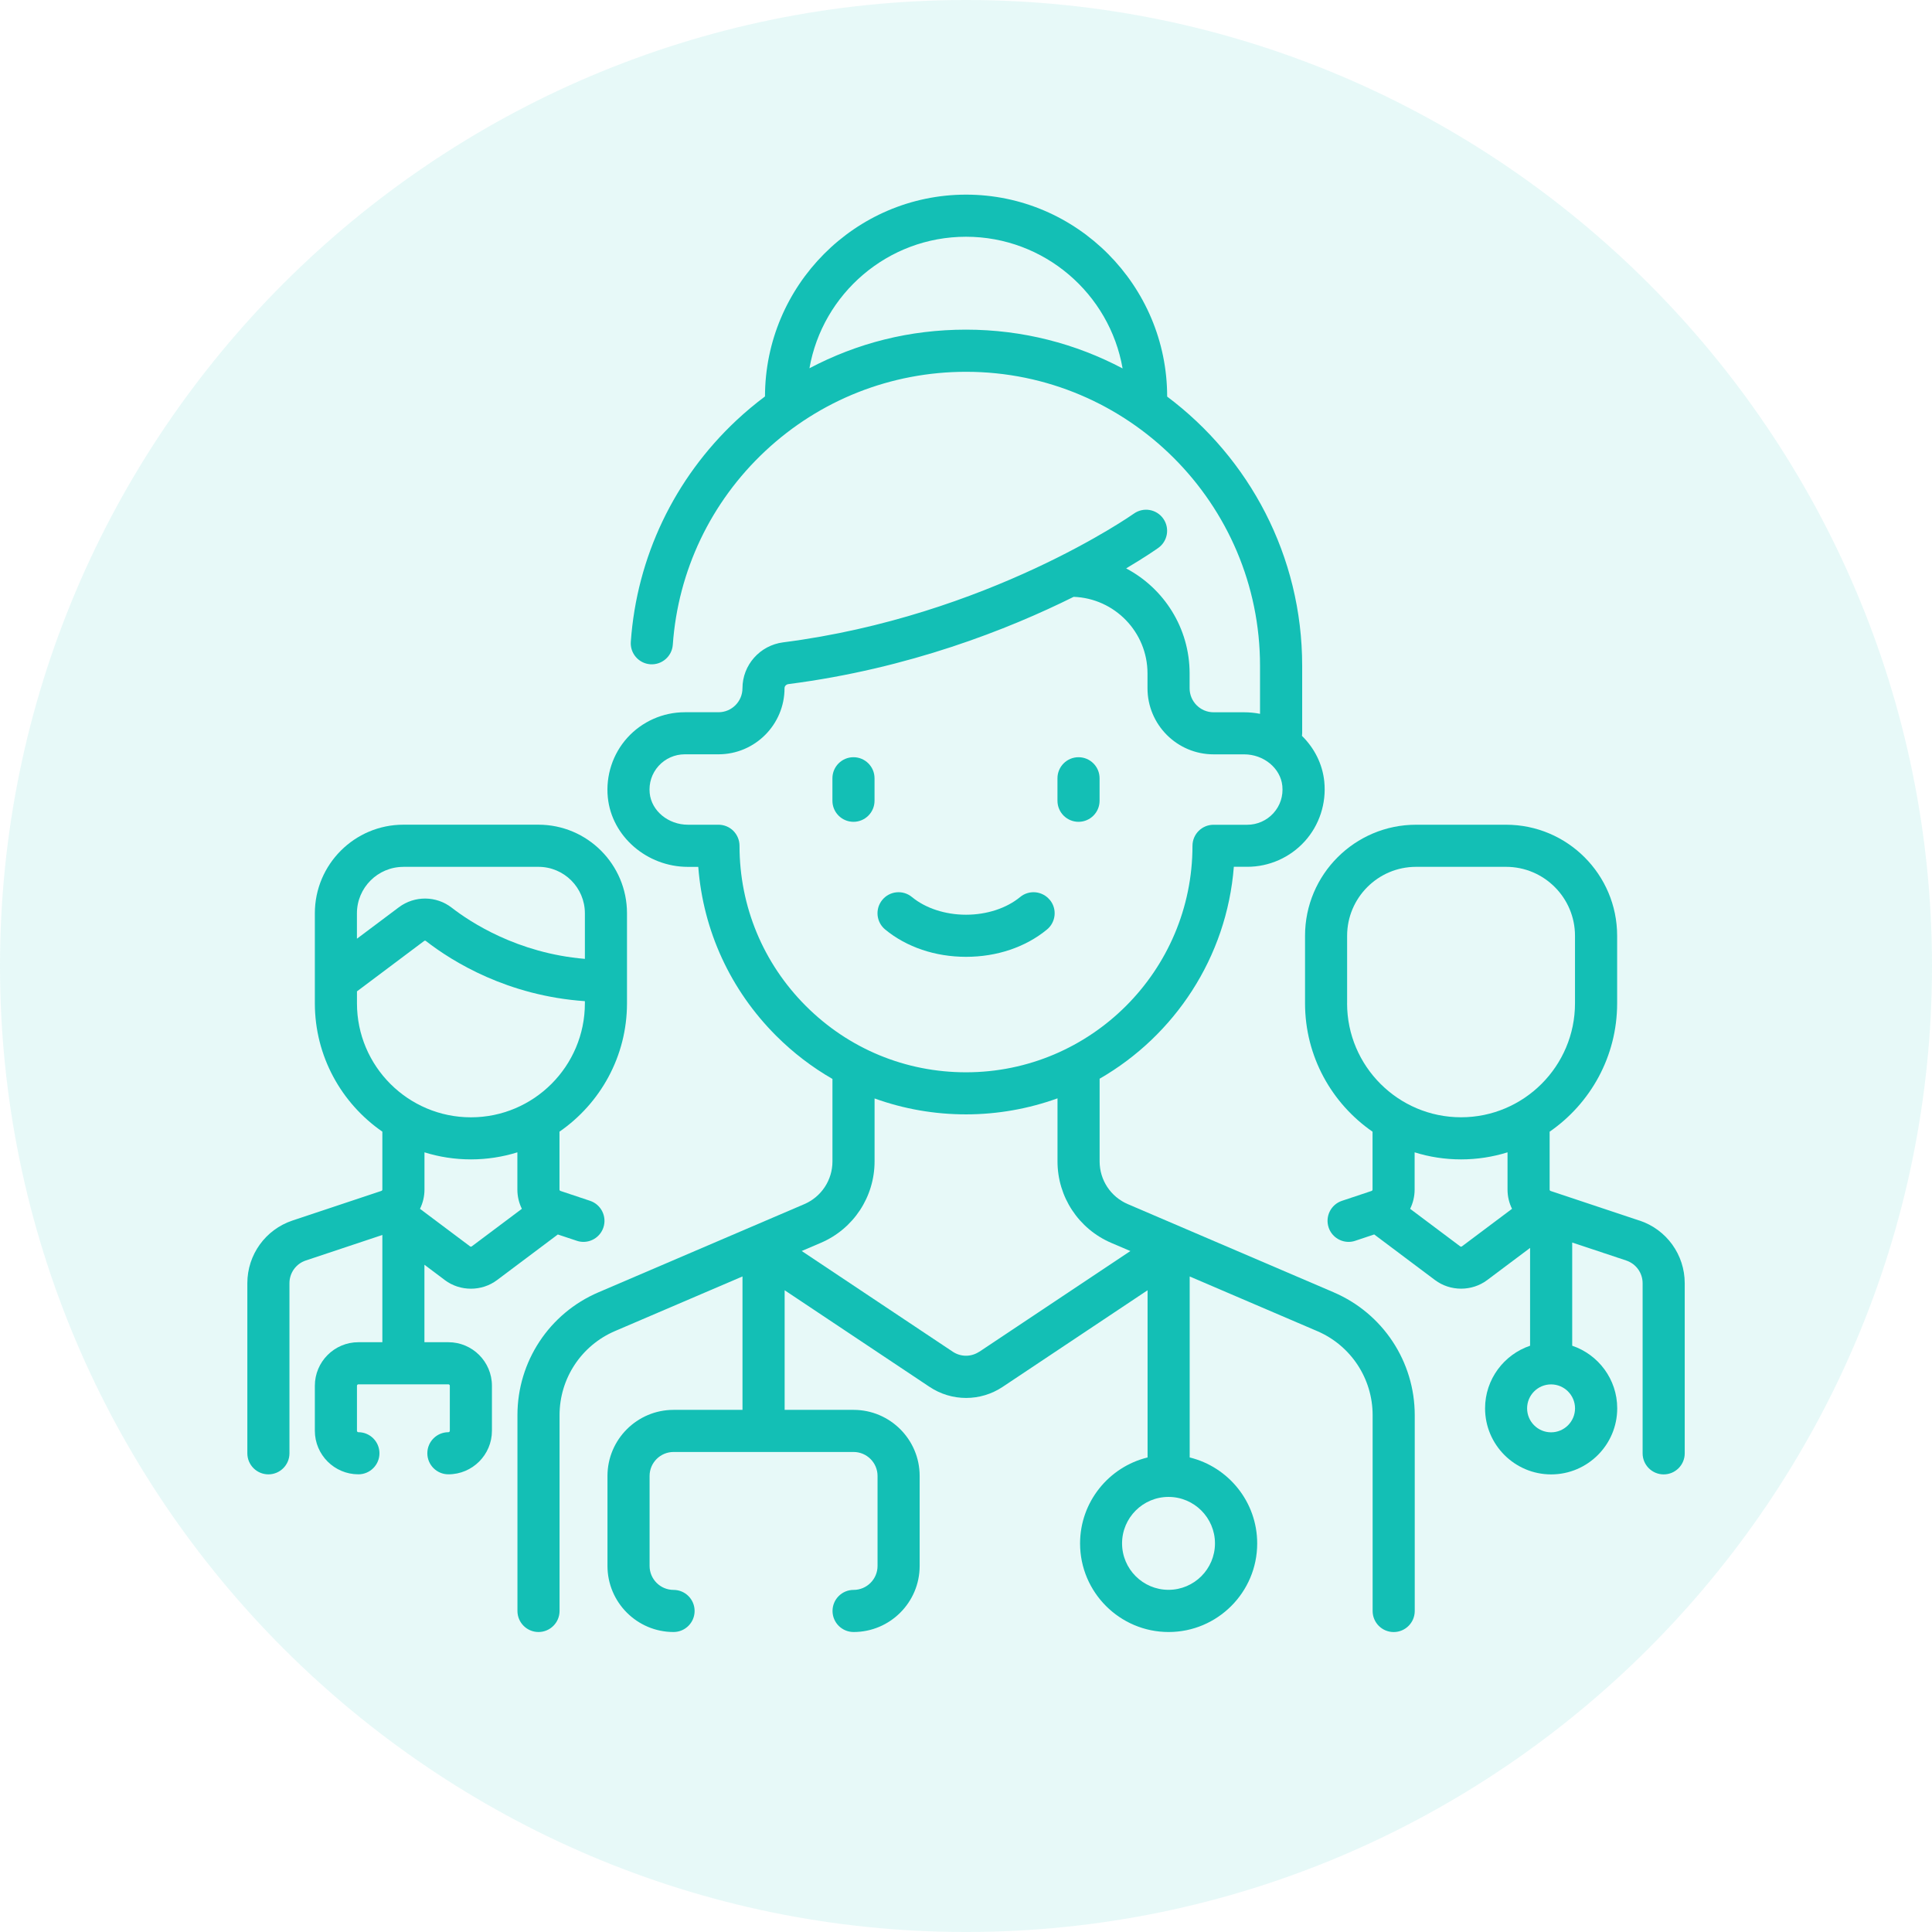 <svg xmlns="http://www.w3.org/2000/svg" id="Capa_1" viewBox="0 0 512 512"><defs><style> .st0, .st1 { fill: #13bfb5; } .st1 { fill-opacity: .1; } </style></defs><path class="st1" d="M256,0h0c141,0,256,115,256,256h0c0,141-115,256-256,256h0C115,512,0,397,0,256h0C0,115,115,0,256,0Z"></path><g><path class="st0" d="M353.43,342.47l-54.56-23.37c-4.53-1.94-7.46-6.38-7.46-11.32v-21.91c19.84-11.42,33.69-32.14,35.57-56.16h3.58c5.78,0,11.32-2.46,15.2-6.74,3.88-4.28,5.77-10.06,5.19-15.84-.47-4.68-2.65-8.9-5.91-12.11.03-.23.05-.46.05-.7v-17.89c0-29.15-14.07-55.07-35.78-71.33,0-29.38-23.91-53.52-53.29-53.52s-53.26,24.12-53.29,53.48c-2.62,1.96-5.14,4.07-7.56,6.33-16.47,15.42-26.42,36.26-28,58.69-.22,3.07,2.1,5.74,5.17,5.96,3.06.21,5.74-2.1,5.96-5.17,1.38-19.62,10.08-37.84,24.49-51.33,14.48-13.55,33.38-21.01,53.22-21.01,42.96,0,77.91,34.95,77.91,77.91v12.73c-1.37-.27-2.78-.41-4.22-.41h-8.09c-3.5,0-6.35-2.85-6.35-6.35v-3.94c0-12.06-6.82-22.56-16.82-27.84,5.14-3.05,8.09-5.13,8.52-5.43,2.51-1.79,3.09-5.27,1.3-7.78-1.79-2.51-5.27-3.09-7.78-1.3-.38.27-38.65,27.15-92.94,34.11-6.15.79-10.78,6.01-10.78,12.17,0,3.5-2.85,6.35-6.35,6.35h-8.94c-5.78,0-11.32,2.46-15.2,6.74-3.88,4.28-5.77,10.06-5.19,15.84,1.03,10.32,10.36,18.4,21.24,18.4h2.73c1.3,16.91,8.51,32.63,20.63,44.75,4.52,4.52,9.54,8.35,14.93,11.45v21.86c0,4.93-2.93,9.38-7.46,11.32l-54.56,23.37c-13.04,5.58-21.46,18.36-21.46,32.54v51.9c0,3.08,2.5,5.58,5.58,5.58s5.58-2.5,5.58-5.58v-51.9c0-9.71,5.77-18.46,14.7-22.28l33.78-14.47v35.36h-18.27c-9.65,0-17.51,7.85-17.51,17.51v23.85c0,9.65,7.85,17.51,17.51,17.51,3.08,0,5.58-2.5,5.58-5.58s-2.5-5.58-5.58-5.58c-3.5,0-6.35-2.85-6.35-6.35v-23.85c0-3.5,2.85-6.35,6.35-6.35h47.71c3.5,0,6.35,2.85,6.35,6.35v23.85c0,3.5-2.85,6.35-6.35,6.35-3.08,0-5.58,2.5-5.58,5.58s2.5,5.58,5.58,5.58c9.65,0,17.51-7.85,17.51-17.51v-23.85c0-9.65-7.85-17.51-17.51-17.51h-18.27v-31.7l38.38,25.59c2.95,1.97,6.33,2.95,9.71,2.95s6.76-.98,9.71-2.95l38.38-25.59v44.31c-10.26,2.51-17.89,11.78-17.89,22.79,0,12.94,10.53,23.47,23.47,23.47s23.47-10.53,23.47-23.47c0-11.02-7.63-20.28-17.89-22.79v-47.96l33.78,14.47c8.93,3.82,14.7,12.57,14.7,22.28v51.9c0,3.08,2.5,5.58,5.58,5.58s5.58-2.5,5.58-5.58v-51.9c0-14.18-8.43-26.95-21.46-32.54h0ZM214.51,97.6c3.46-19.77,20.74-34.86,41.49-34.86s38.06,15.1,41.5,34.9c-12.4-6.56-26.52-10.28-41.5-10.28s-28.82,3.56-41.49,10.23ZM195.98,224.14c0-1.48-.59-2.9-1.63-3.95-1.05-1.05-2.47-1.63-3.95-1.63h-8.09c-5.21,0-9.66-3.67-10.13-8.35-.27-2.69.57-5.26,2.36-7.24,1.77-1.95,4.29-3.07,6.92-3.07h8.94c9.65,0,17.51-7.85,17.51-17.53,0-.55.44-1,1.05-1.08,31.95-4.1,58.27-14.52,75.57-23.12,10.86.39,19.57,9.34,19.57,20.29v3.94c0,9.65,7.85,17.51,17.51,17.51h8.09c5.21,0,9.66,3.67,10.13,8.35.27,2.69-.57,5.26-2.36,7.24-1.77,1.95-4.29,3.07-6.92,3.07h-8.95c-3.08,0-5.58,2.5-5.58,5.58,0,33.09-26.92,60.02-60.02,60.02-16.03,0-31.1-6.24-42.44-17.58-11.33-11.34-17.58-26.41-17.58-42.44h0ZM259.52,358.21c-2.14,1.43-4.9,1.43-7.04,0l-40.02-26.68,5.08-2.17c8.64-3.7,14.23-12.17,14.23-21.58v-16.68c7.67,2.77,15.84,4.22,24.24,4.22s16.67-1.51,24.24-4.25v16.72c0,9.4,5.59,17.87,14.23,21.58l5.08,2.17-40.02,26.68ZM321.98,409.01c0,6.79-5.52,12.31-12.31,12.31s-12.31-5.52-12.31-12.31,5.52-12.31,12.31-12.31,12.31,5.52,12.31,12.31Z"></path><path class="st0" d="M226.18,200.67c-3.08,0-5.58,2.5-5.58,5.58v5.96c0,3.08,2.5,5.58,5.58,5.58s5.58-2.5,5.58-5.58v-5.96c0-3.08-2.5-5.58-5.58-5.58Z"></path><path class="st0" d="M285.82,217.79c3.08,0,5.58-2.5,5.58-5.58v-5.96c0-3.08-2.5-5.58-5.58-5.58s-5.58,2.5-5.58,5.58v5.96c0,3.08,2.5,5.58,5.58,5.58Z"></path><path class="st0" d="M278.2,238.48c-1.96-2.38-5.48-2.72-7.85-.76-3.62,2.98-8.84,4.69-14.34,4.69s-10.73-1.71-14.34-4.69c-2.38-1.96-5.9-1.62-7.85.76-1.96,2.38-1.62,5.89.76,7.85,5.66,4.67,13.28,7.24,21.44,7.24s15.78-2.57,21.44-7.24c2.38-1.96,2.72-5.48.76-7.85h0Z"></path><path class="st0" d="M434.48,323.47l-23.55-7.85c-.16-.05-.26-.2-.26-.37v-15.34c10.8-7.47,17.89-19.93,17.89-34.03v-17.89c0-16.23-13.2-29.43-29.43-29.43h-23.85c-16.23,0-29.43,13.2-29.43,29.43v17.89c0,14.1,7.09,26.56,17.89,34.03v15.34c0,.17-.11.31-.26.36l-7.85,2.62c-2.92.97-4.5,4.13-3.53,7.06.78,2.34,2.96,3.82,5.29,3.82.58,0,1.18-.09,1.76-.29l5.03-1.68,16.1,12.08c2.04,1.53,4.48,2.29,6.93,2.29s4.89-.76,6.93-2.29l11.35-8.51v25.92c-6.92,2.34-11.93,8.89-11.93,16.59,0,9.65,7.85,17.51,17.51,17.51s17.51-7.85,17.51-17.51c0-7.7-5-14.25-11.93-16.59v-27.35l14.32,4.77c2.6.87,4.34,3.28,4.34,6.02v45.08c0,3.08,2.5,5.58,5.58,5.58s5.58-2.5,5.58-5.58v-45.08c0-7.55-4.81-14.22-11.97-16.61h0ZM357,265.89v-17.89c0-10.08,8.2-18.28,18.27-18.28h23.85c10.08,0,18.27,8.2,18.27,18.28v17.89c0,16.65-13.55,30.2-30.2,30.2s-30.2-13.55-30.2-30.2h0ZM387.43,330.3c-.14.1-.33.1-.46,0l-13.27-9.95c.76-1.55,1.19-3.28,1.19-5.09v-9.88c3.89,1.22,8.02,1.87,12.31,1.87s8.42-.66,12.31-1.87v9.88c0,1.81.42,3.54,1.19,5.09l-13.27,9.95ZM411.05,379.58c-3.5,0-6.35-2.85-6.35-6.35s2.85-6.35,6.35-6.35,6.35,2.85,6.35,6.35-2.85,6.35-6.35,6.35Z"></path><path class="st0" d="M117.87,339.23c2.04,1.53,4.48,2.29,6.93,2.29s4.89-.76,6.93-2.29l16.1-12.08,5.03,1.67c.58.2,1.18.29,1.76.29,2.34,0,4.51-1.48,5.29-3.82.97-2.92-.61-6.08-3.53-7.06l-7.85-2.62c-.16-.05-.26-.2-.26-.37v-15.34c10.8-7.47,17.89-19.94,17.89-34.03v-23.85c0-12.94-10.53-23.47-23.47-23.47h-35.78c-12.94,0-23.47,10.53-23.47,23.47v23.85c0,14.1,7.09,26.56,17.89,34.03v15.34c0,.17-.11.31-.26.36l-23.55,7.85c-7.16,2.39-11.97,9.06-11.97,16.61v45.08c0,3.08,2.5,5.58,5.58,5.58s5.58-2.5,5.58-5.58v-45.08c0-2.74,1.74-5.16,4.34-6.02l20.28-6.76v28.42h-6.35c-6.37,0-11.54,5.18-11.54,11.54v11.93c0,6.37,5.18,11.54,11.54,11.54,3.08,0,5.58-2.5,5.58-5.58s-2.5-5.58-5.58-5.58c-.21,0-.38-.17-.38-.38v-11.93c0-.21.17-.38.38-.38h23.85c.21,0,.38.17.38.38v11.93c0,.21-.17.38-.38.38-3.08,0-5.58,2.5-5.58,5.58s2.5,5.58,5.58,5.58c6.37,0,11.54-5.18,11.54-11.54v-11.93c0-6.37-5.18-11.54-11.54-11.54h-6.35v-20.53l5.38,4.04ZM106.91,229.72h35.78c6.79,0,12.31,5.52,12.31,12.31v12.08c-17.9-1.49-30.45-9.8-35.3-13.57-4.09-3.18-9.84-3.22-13.99-.11l-11.12,8.34v-6.73c0-6.79,5.52-12.31,12.31-12.31ZM94.6,265.89v-3.17l17.81-13.36c.09-.06.26-.15.44,0,7.13,5.54,21.66,14.53,42.15,15.96v.58c0,16.65-13.55,30.2-30.2,30.2s-30.2-13.55-30.2-30.2h0ZM124.8,307.25c4.29,0,8.42-.66,12.31-1.87v9.88c0,1.81.42,3.54,1.19,5.09l-13.27,9.95c-.14.1-.33.1-.46,0l-13.27-9.95c.76-1.55,1.19-3.28,1.19-5.09v-9.88c3.89,1.22,8.03,1.87,12.31,1.87h0Z"></path></g></svg>